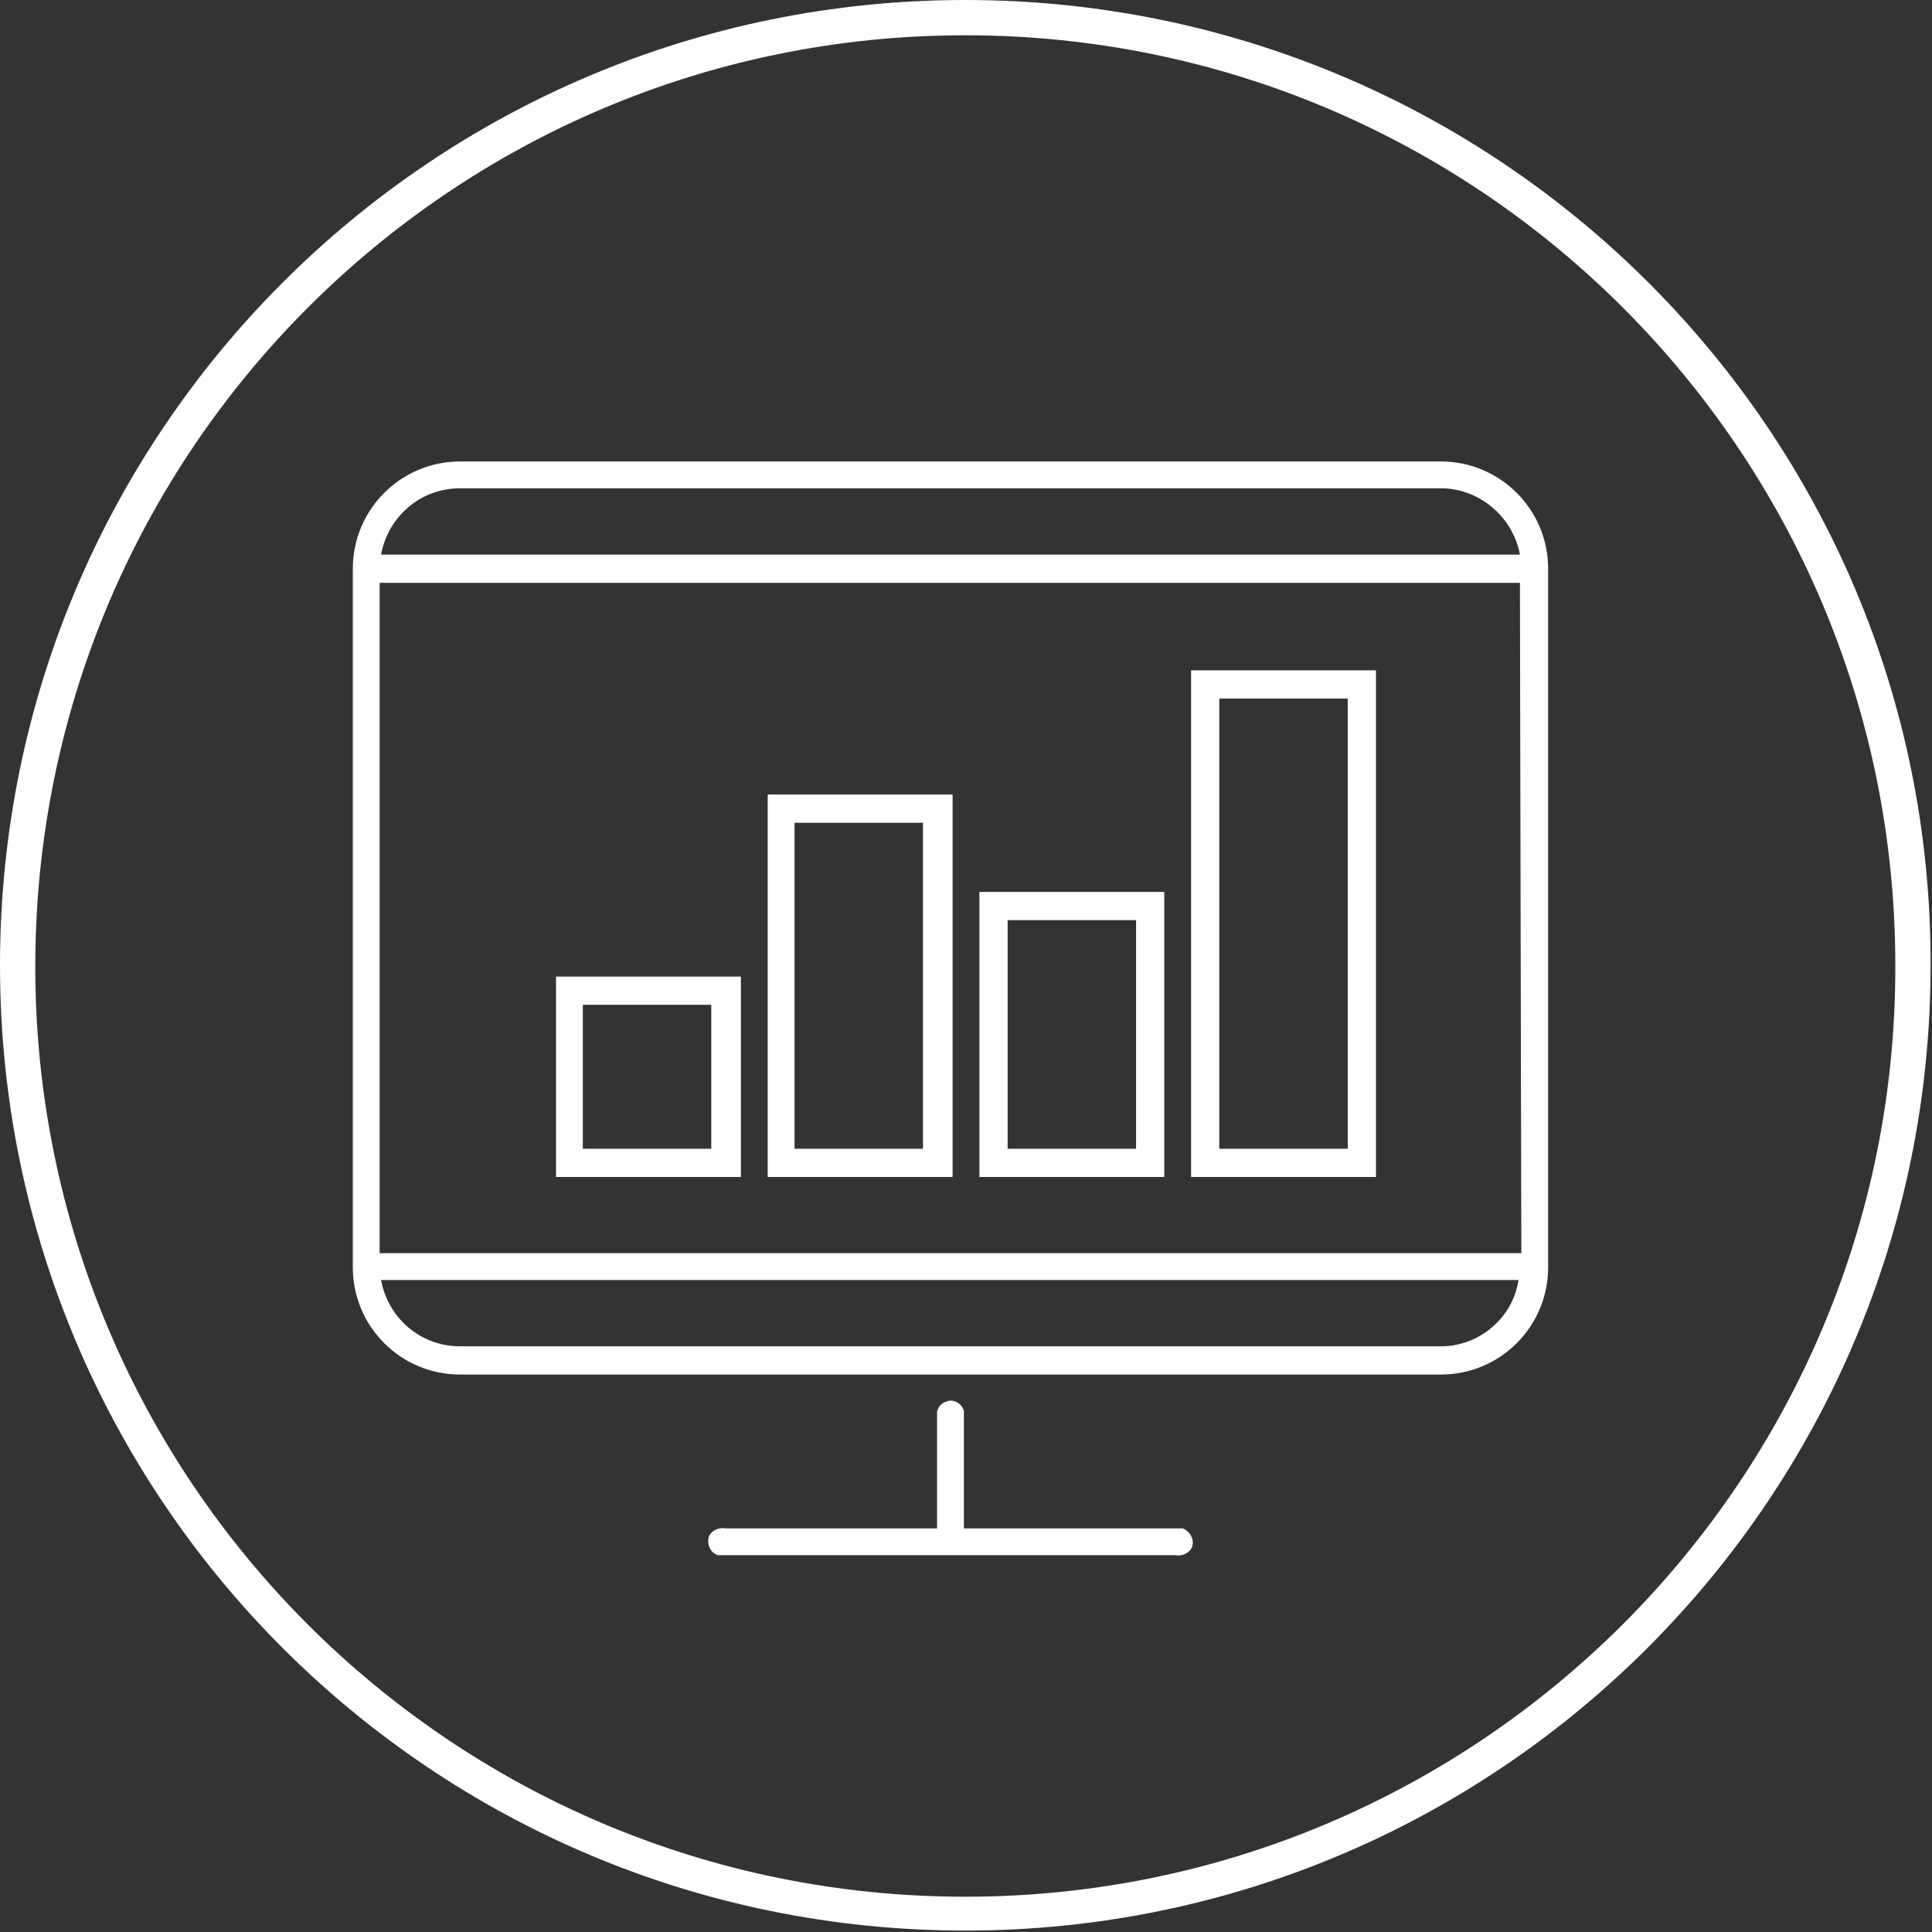 <?xml version="1.0" encoding="UTF-8"?> <!-- Generator: Adobe Illustrator 24.0.2, SVG Export Plug-In . SVG Version: 6.00 Build 0) --> <svg xmlns="http://www.w3.org/2000/svg" xmlns:xlink="http://www.w3.org/1999/xlink" version="1.1" id="Layer_1" x="0px" y="0px" viewBox="0 0 136.9 136.9" style="enable-background:new 0 0 136.9 136.9;" xml:space="preserve"><rect x="0" y="0" width="136.9" height="136.9" fill="#333333" stroke="none"/> <style type="text/css"> .st0{fill:#FFFFFF;} </style> <title>annotation_circle_white</title> <g> <path class="st0" d="M68.4,0C30.6,0,0,30.6,0,68.4c0,37.8,30.6,68.4,68.4,68.4c37.8,0,68.4-30.7,68.4-68.4 C136.9,30.6,106.2,0,68.4,0z M68.4,134.4c-36.4,0-65.9-29.5-65.9-65.9C2.5,32,32,2.5,68.4,2.5c36.4,0,65.9,29.5,65.9,65.9 c0,0,0,0,0,0C134.4,104.8,104.8,134.4,68.4,134.4z"></path> <path class="st0" d="M83.8,108.3c-0.2,0-0.3,0-0.5,0h-15v-8.3c-0.1-0.5-0.7-0.9-1.2-0.7c-0.4,0.1-0.6,0.4-0.7,0.7v8.3h-15 c-0.5-0.1-1.1,0.2-1.2,0.7s0.2,1.1,0.7,1.2c0.2,0,0.3,0,0.5,0h31.9c0.5,0.1,1.1-0.2,1.2-0.7C84.6,109,84.3,108.5,83.8,108.3z"></path> <path class="st0" d="M102.1,32.7H32.6c-4.2,0-7.6,3.4-7.6,7.6v49.5c0,4.2,3.4,7.6,7.6,7.6c0,0,0,0,0,0h69.5c4.2,0,7.6-3.4,7.6-7.6 c0,0,0,0,0,0V40.3C109.7,36.1,106.3,32.7,102.1,32.7z M102.1,95.4H32.6c-2.8,0-5.1-2-5.6-4.7h80.6 C107.2,93.4,104.8,95.4,102.1,95.4z M107.8,88.8H26.9V41.3h80.8L107.8,88.8z M27,39.3c0.5-2.7,2.8-4.7,5.6-4.7h69.5 c2.7,0,5.1,2,5.6,4.7H27z"></path> <path class="st0" d="M52.4,69.2H39.4v14.2h13.1V69.2z M50.4,81.4h-9.1V71.2h9.1V81.4z"></path> <path class="st0" d="M67.4,56.3H54.4v27.1h13.1V56.3z M65.4,81.4h-9.1V58.3h9.1V81.4z"></path> <path class="st0" d="M82.5,63.2H69.4v20.2h13.1V63.2z M80.5,81.4h-9.1V65.2h9.1V81.4z"></path> <path class="st0" d="M97.5,47.5H84.4v35.9h13.1V47.5z M95.5,81.4h-9.1V49.5h9.1V81.4z"></path> </g> </svg> 